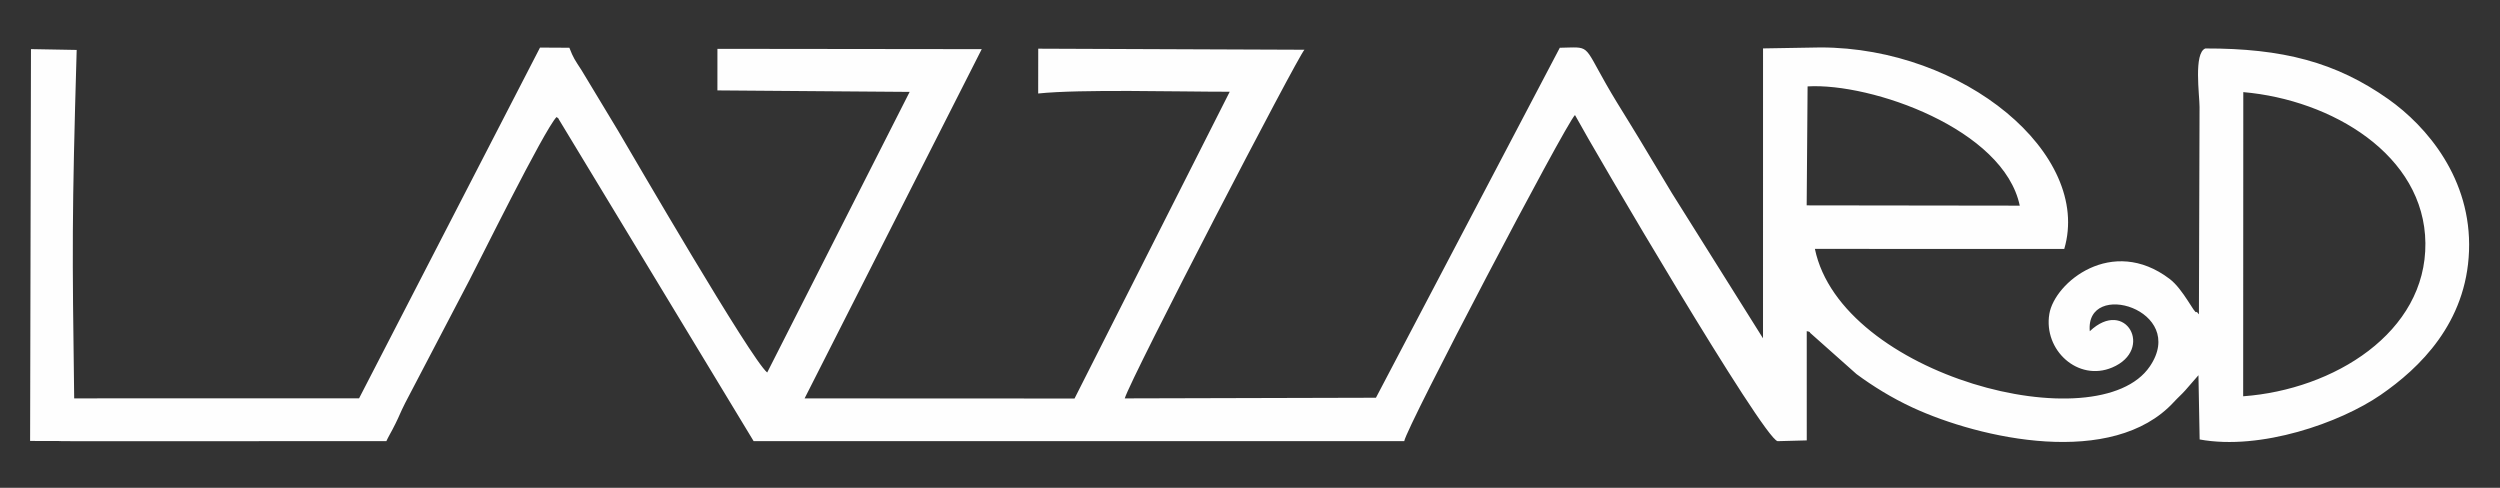<?xml version="1.0" encoding="UTF-8"?> <!-- Creator: CorelDRAW 2019 (64-Bit) --> <svg xmlns="http://www.w3.org/2000/svg" xmlns:xlink="http://www.w3.org/1999/xlink" xmlns:xodm="http://www.corel.com/coreldraw/odm/2003" xml:space="preserve" width="205mm" height="40mm" style="shape-rendering:geometricPrecision; text-rendering:geometricPrecision; image-rendering:optimizeQuality; fill-rule:evenodd; clip-rule:evenodd" viewBox="0 0 20500 4000"><rect x="0" y="0" width="20500" height="4000" fill="#333333" stroke="none"/> <defs> <style type="text/css"> <![CDATA[ .fil0 {fill:#FEFEFE} ]]> </style> </defs> <g id="Слой_x0020_1">  <path class="fil0" d="M2944.44 3266.2c0,0 -2336.14,0.45 -2336.14,0.45 -16.21,-1221.85 -19.43,-1480.65 20.47,-2857.15 0,0 -374.8,-6.77 -374.8,-6.77 0,0 -7.1,3213.08 -7.1,3213.08 669.62,1.85 0,0 356.08,1.91 0,0 2565.19,-0.3 2565.19,-0.3 17.55,-36.15 4.58,-10.42 29.32,-57.2 27.84,-52.73 11.85,-18.98 44.62,-84.78 37.36,-75.07 36.9,-84.74 80.77,-171.73 0,0 525.39,-1004.58 525.39,-1004.58 71.02,-133.71 612.09,-1230.77 715.18,-1339.34 6.24,6.17 16.02,6.48 18.71,18.45 0,0 1597.76,2639.25 1597.76,2639.25 0,0 5334.87,-0.07 5334.87,-0.07 16.38,-110.73 1320.48,-2596.37 1400.07,-2674.17 153.51,285.01 1541.26,2647.84 1661.25,2674.28 0,0 239.29,-6.34 239.29,-6.34 0,0 -0.11,-896.28 -0.11,-896.28 9.7,4.81 23.62,1.07 28.03,14.63 0,0 380.24,338.01 380.24,338.01 132.28,97.99 289.76,195.7 458.96,274.03 556.41,257.61 1641.84,498.9 2142.63,-44.54 36.96,-40.1 59.2,-57.45 93.79,-95.88 0,0 108.37,-124.43 108.37,-124.43 0,0 9.78,526.76 9.78,526.76 501.17,91.94 1151.94,-136.73 1483.45,-364.77 320.62,-220.61 703.59,-589.78 725.42,-1180.11 21.93,-591.97 -346.01,-1022.98 -662.19,-1246.17 -429.36,-303.09 -866.67,-416.41 -1500.04,-415.12 -96.61,36.75 -47.44,383.84 -47.44,480.18 0,0 -5.11,1700.14 -5.11,1700.14 -7.03,-6.37 -17.75,-25.13 -20.85,-19.18 -12.18,22.89 -105.91,-185.51 -219.6,-271.64 -471.62,-357.42 -943.34,29.42 -986.14,287.38 -49.34,297.18 235.17,556.91 514.78,439.52 347.23,-145.78 111.63,-576.98 -183.16,-297.74 -38.56,-428.56 806.63,-175.53 492.73,288.01 -422.28,623.51 -2531.42,77.36 -2746.76,-963.21 0,0 2044.79,0.35 2044.79,0.35 228.53,-775.67 -822.49,-1652.42 -2000.09,-1652.19 0,0 -469.91,7.92 -469.91,7.92 0,0 -0.24,2377.31 -0.24,2377.31 0,0 -746.8,-1190.16 -746.8,-1190.16 -120.49,-197.7 -236.06,-396.59 -360.22,-596.78 -64.39,-103.83 -123.22,-198.66 -179.87,-298.08 -190.49,-334.53 -129.09,-301.55 -379.45,-297.6 0,0 -1507.61,2869.76 -1507.61,2869.76 0,0 -2059.86,5.38 -2059.86,5.38 53.16,-175.02 1420.45,-2807.09 1473.54,-2858.93 0,0 -2182.89,-8.69 -2182.89,-8.69 0,0 -0.45,367.45 -0.45,367.45 351.16,-36.55 1141.27,-14.09 1570.63,-14.41 0,0 -1272.55,2515.63 -1272.55,2515.63 0,0 -2213.5,-1.02 -2213.5,-1.02 0,0 1452.55,-2863.88 1452.55,-2863.88 0,0 -2167.32,-2.51 -2167.32,-2.51 0,0 -0.12,340.8 -0.12,340.8 0,0 1576.33,12.25 1576.33,12.25 0,0 -1168.04,2301.09 -1168.04,2301.09 -133.62,-109.12 -1103.18,-1780.05 -1222.33,-1981.75 0,0 -299.22,-495.9 -299.22,-495.9 -56.36,-87.04 -67.77,-100.45 -100.7,-185.46 0,0 -240.62,-1.35 -240.62,-1.35 0,0 -1483.76,2876.19 -1483.76,2876.19zm11877.84 -2557.76c523.82,-30.39 1608.3,349.52 1739.76,977.87 0,0 -1747.26,-2.33 -1747.26,-2.33 0,0 7.5,-975.54 7.5,-975.54zm3571.72 2541.04c0,0 1.02,-2494.07 1.02,-2494.07 725.12,63.03 1485.73,515.05 1493.26,1237.88 7.67,734.24 -752.86,1202.46 -1494.28,1256.19z"></path> </g> </svg> 